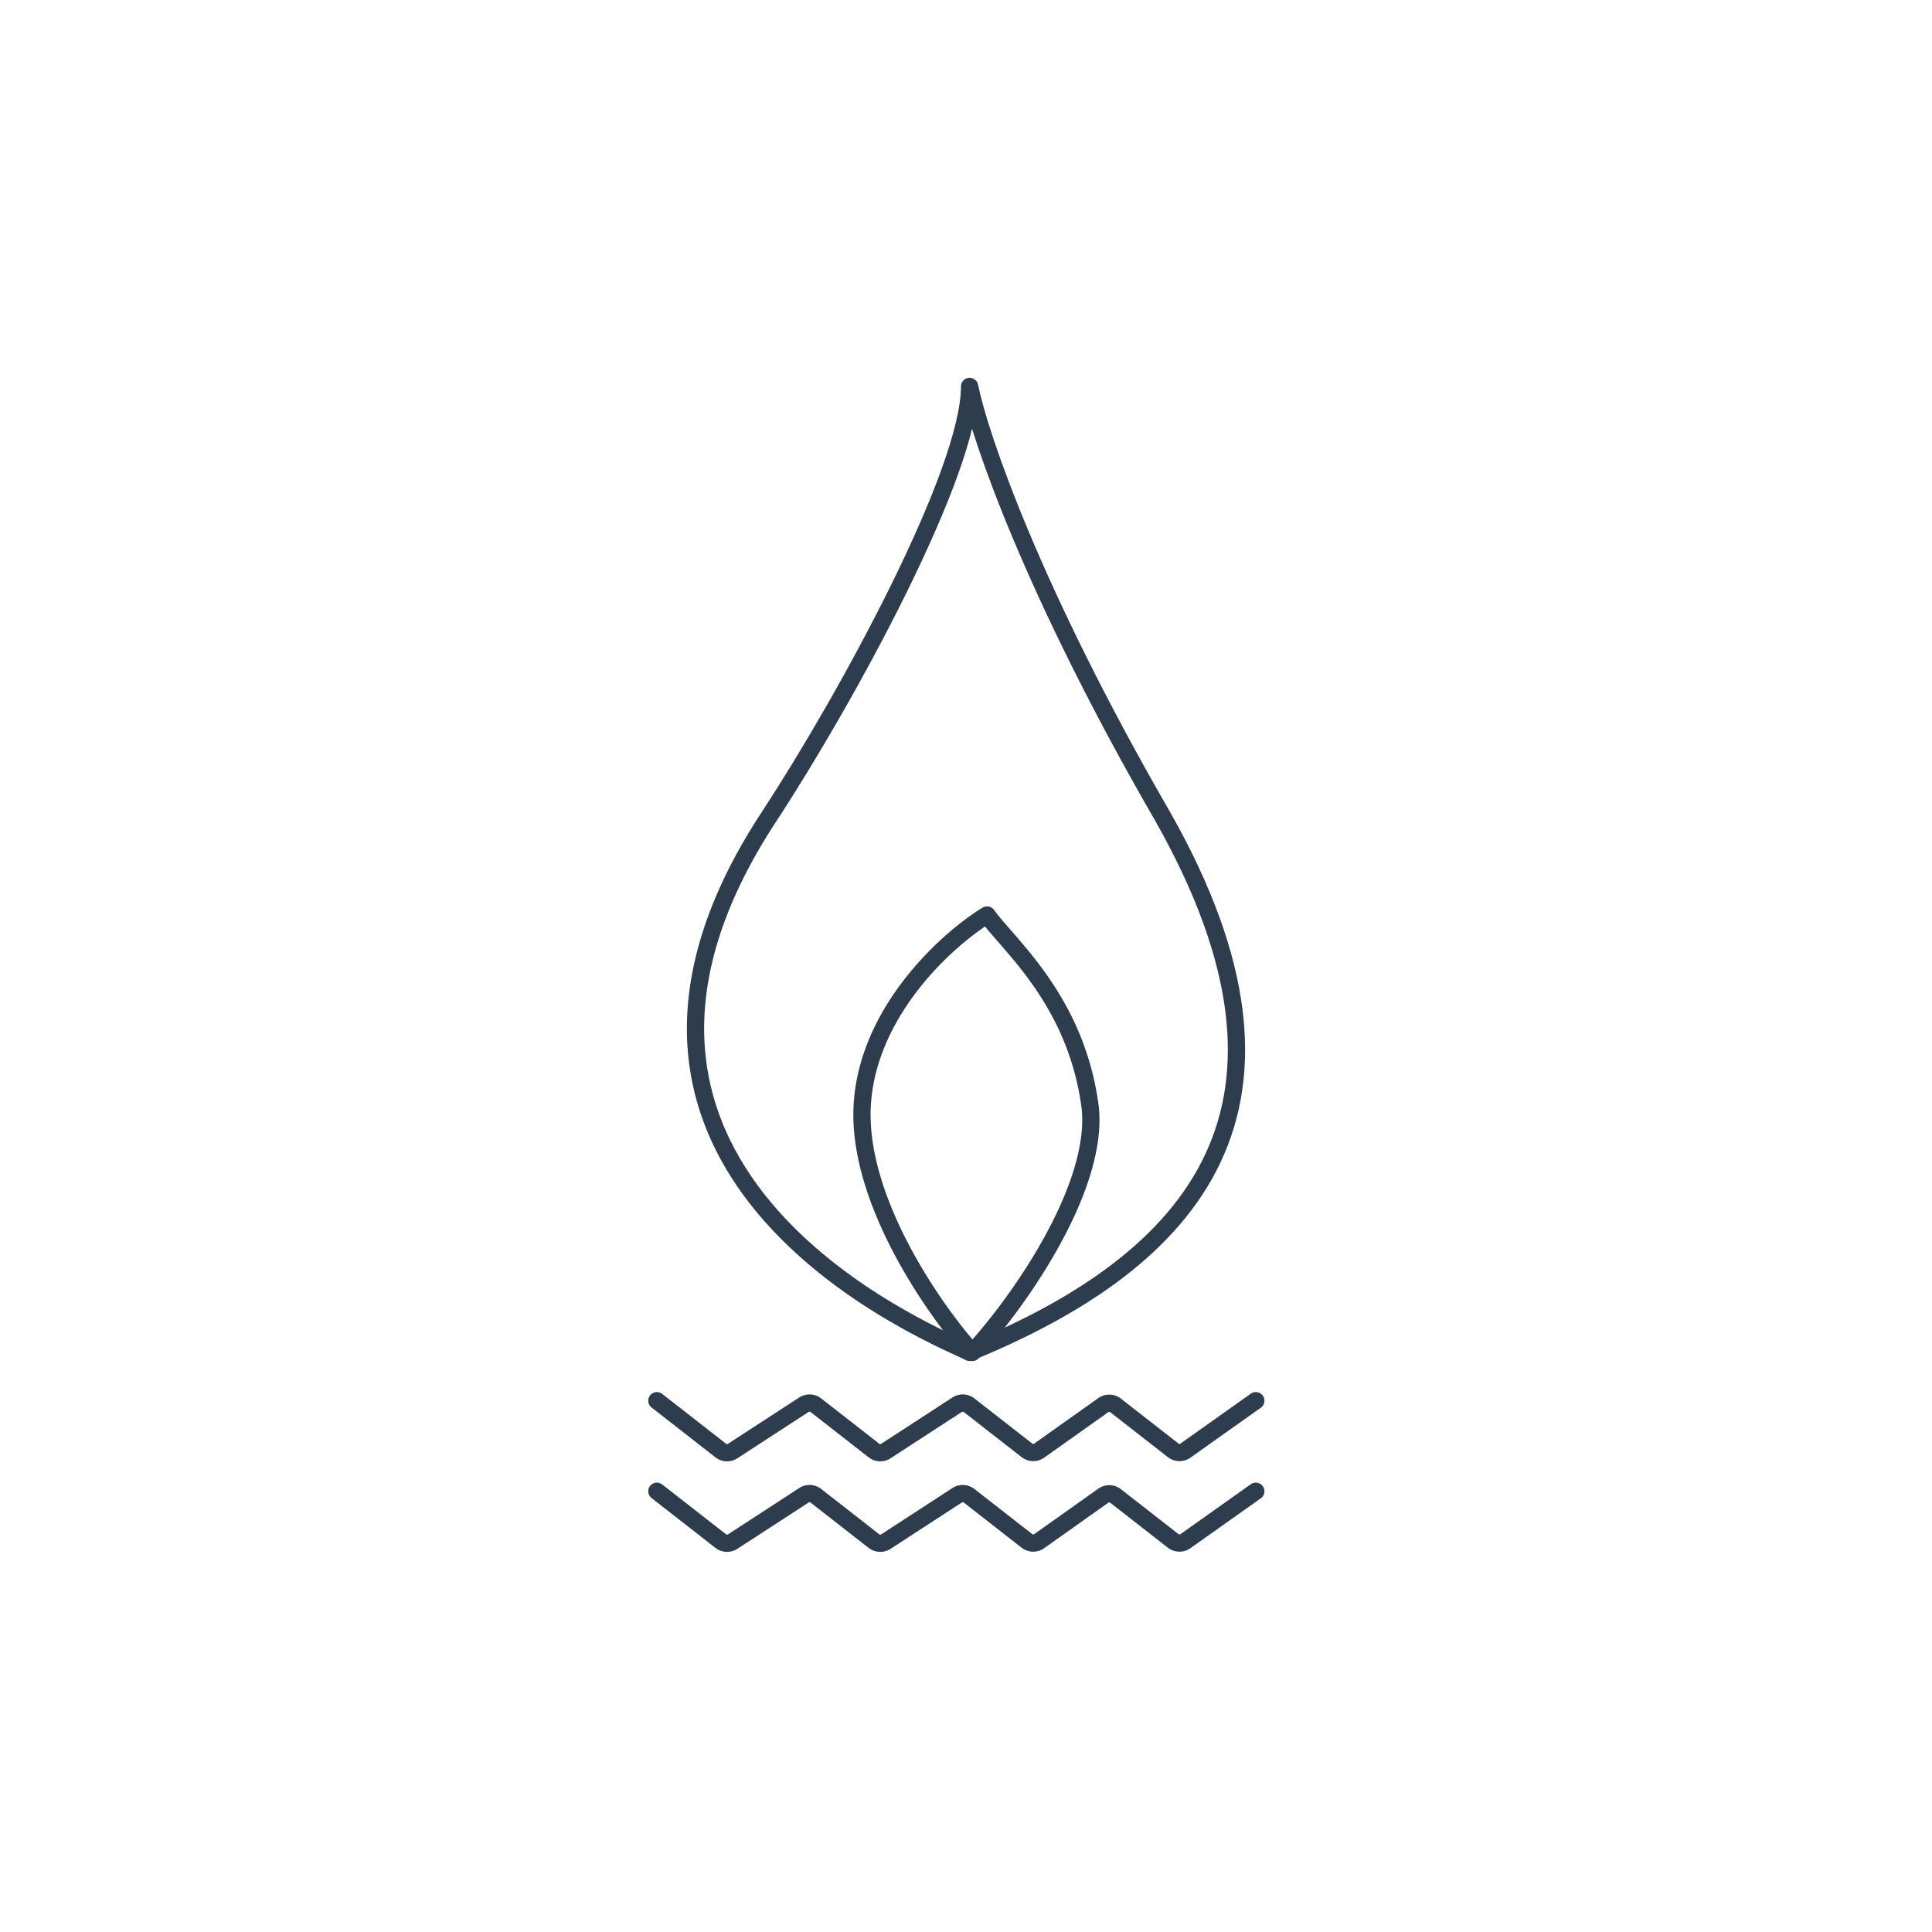 <svg xmlns="http://www.w3.org/2000/svg" fill="none" viewBox="0 0 168 168" data-sentry-element="ReactComponent" data-sentry-source-file="Icon.tsx"><path stroke="#2D3D4D" stroke-linecap="round" stroke-linejoin="round" stroke-width="1.5" d="M101.133 71.051C89.748 51.363 85.177 37.88 84.313 33.6c.002 7.49-10.63 27.029-17.465 37.451-20.7 31.567 15.526 45.478 17.467 46.548 19.763-8.105 31.05-21.402 16.818-46.548" clip-rule="evenodd"></path><path stroke="#2D3D4D" stroke-linecap="round" stroke-linejoin="round" stroke-width="1.5" d="m57.12 121.8 5.553 4.333a.89.89 0 0 0 1.037.045l6.199-4.03a.9.9 0 0 1 1.036.045l5.05 3.94a.89.89 0 0 0 1.038.045l6.198-4.03a.9.9 0 0 1 1.037.045l5.03 3.923a.889.889 0 0 0 1.066.025l5.577-3.956a.89.89 0 0 1 1.066.025l5.007 3.906a.89.89 0 0 0 1.067.025l6.119-4.341m-52.08 7.875 5.553 4.333a.9.9 0 0 0 1.037.045l6.199-4.031a.895.895 0 0 1 1.036.045l5.05 3.941a.9.9 0 0 0 1.038.045l6.198-4.031a.9.9 0 0 1 1.037.045l5.03 3.924a.897.897 0 0 0 1.066.024l5.577-3.956a.9.9 0 0 1 1.066.025l5.007 3.907a.9.9 0 0 0 1.067.024l6.119-4.34M94.764 96.027c.983 6.997-6.169 17.221-10.21 21.573-3.404-3.784-10.083-13.398-9.572-21.572.51-8.176 7.444-14.383 10.848-16.464 1.914 2.648 7.657 7.38 8.934 16.464"></path></svg>
